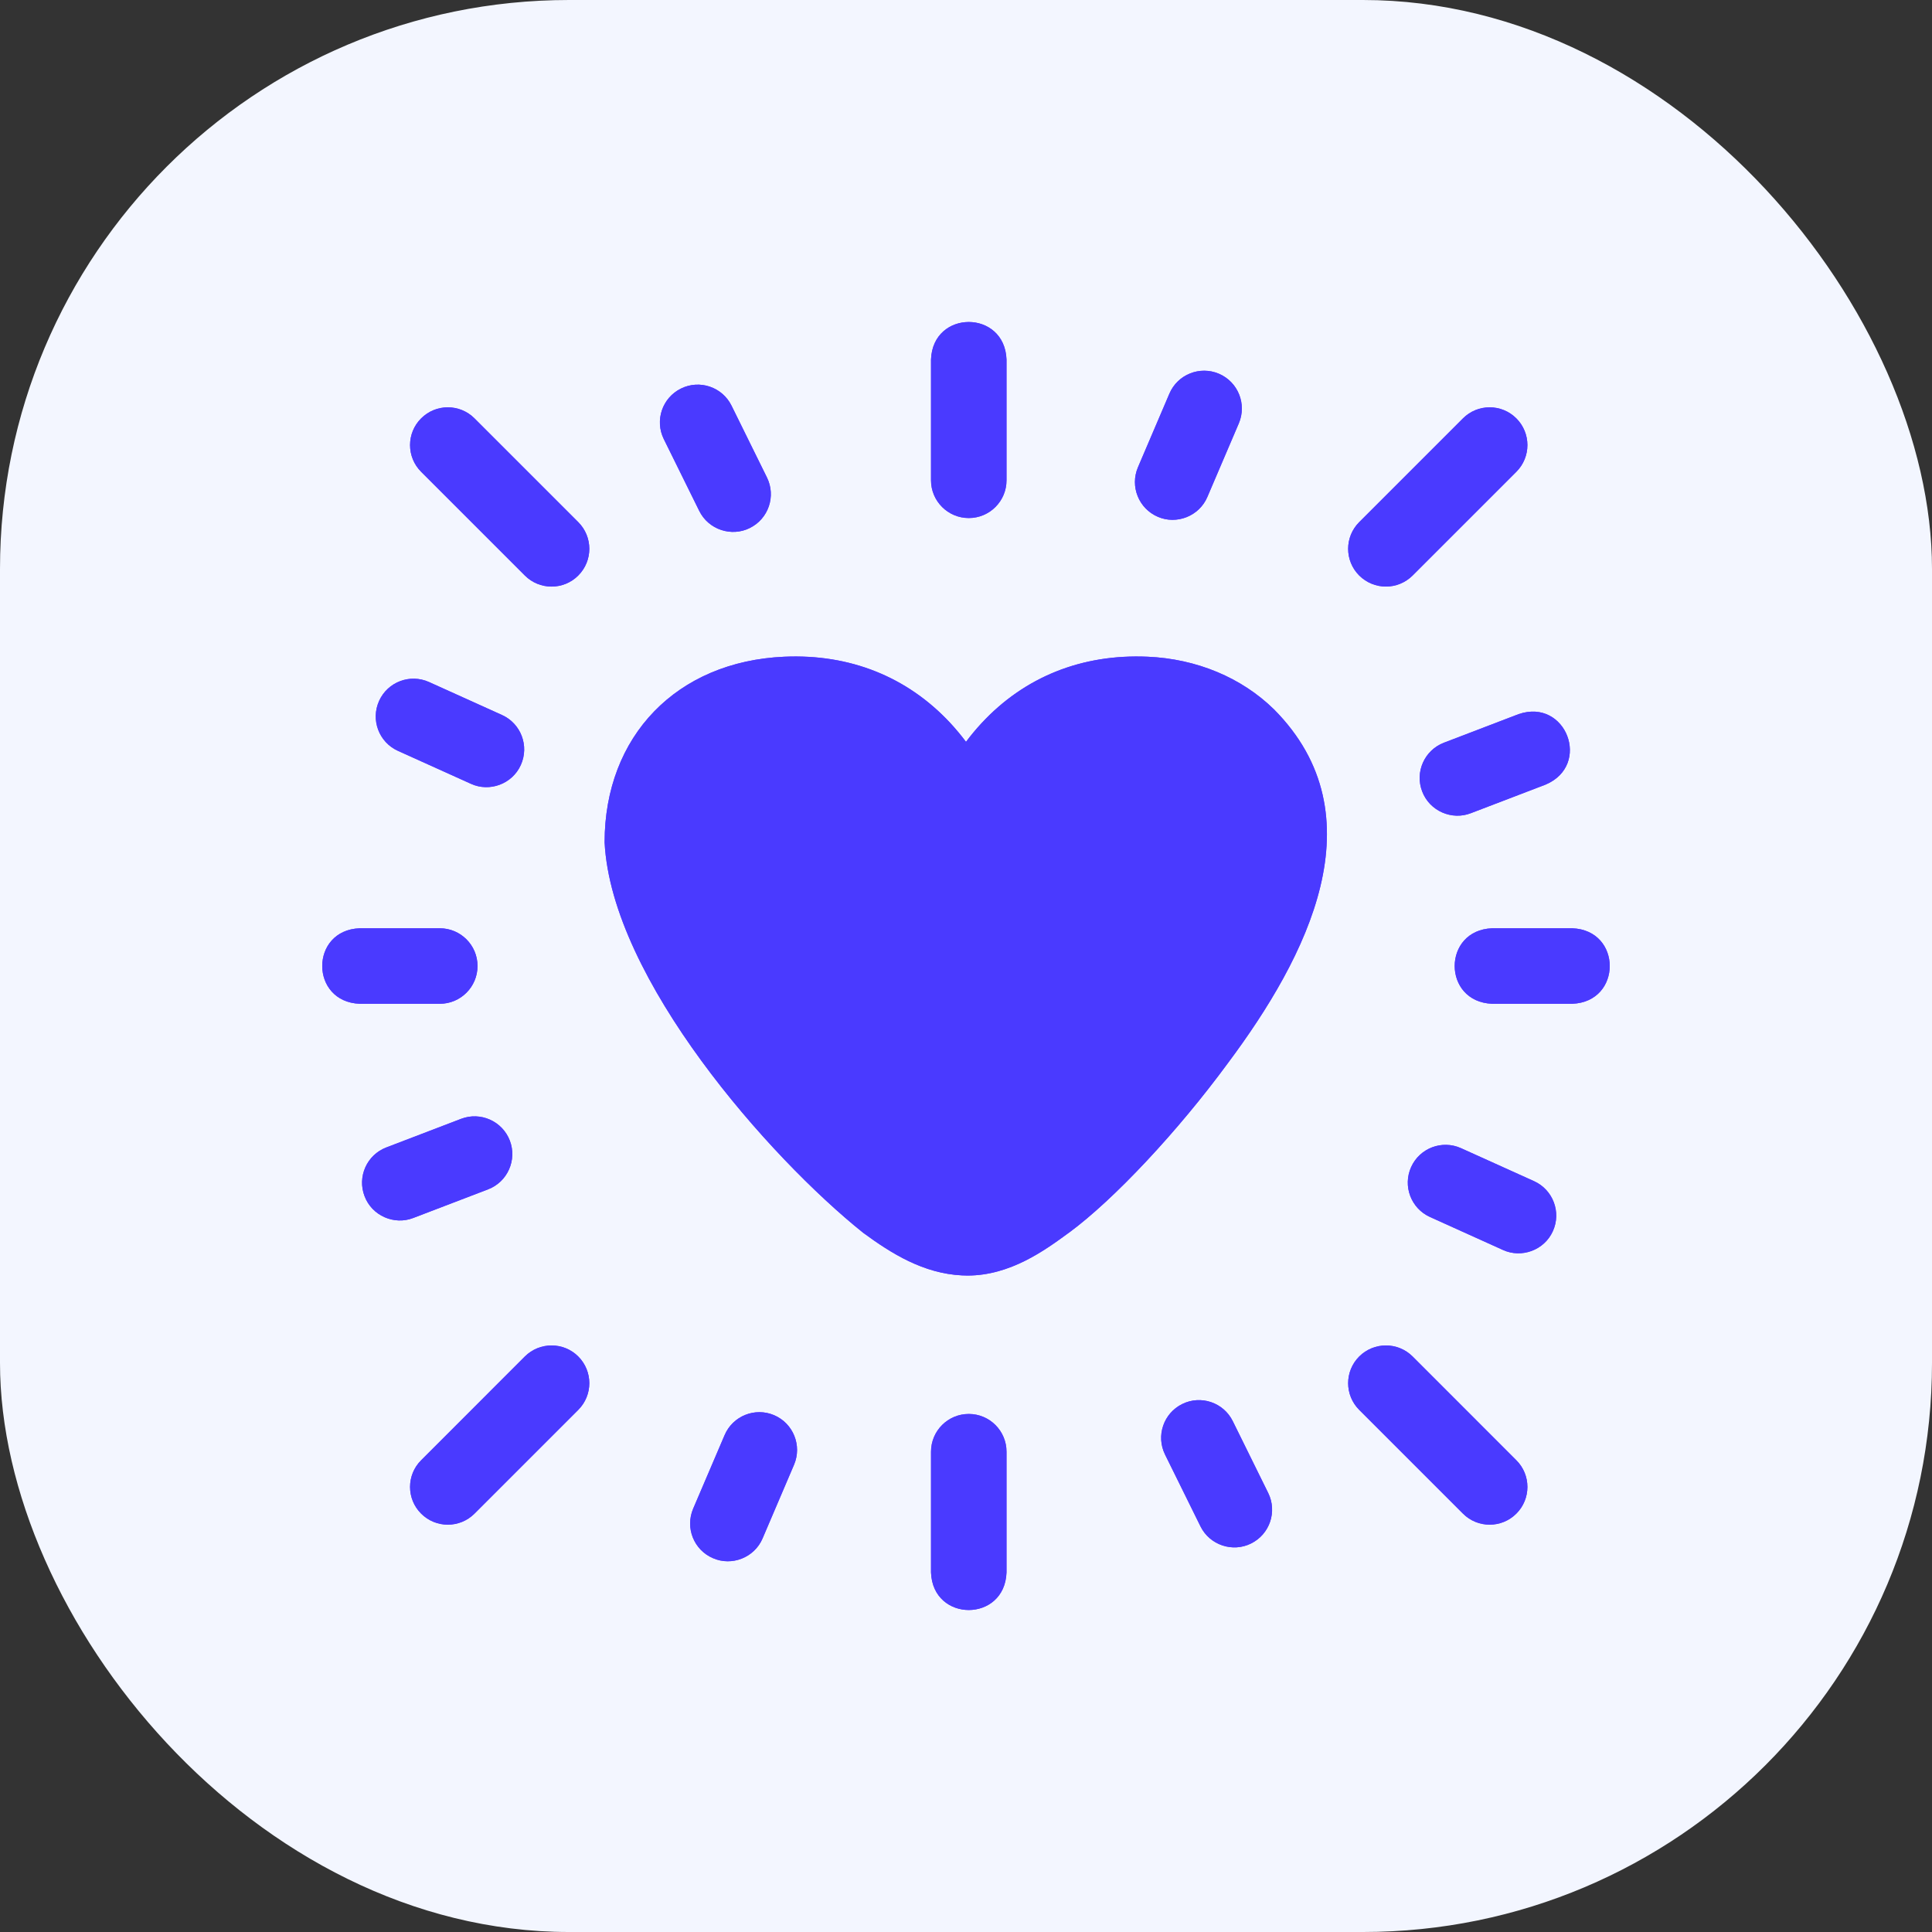 <svg width="36" height="36" viewBox="0 0 36 36" fill="none" xmlns="http://www.w3.org/2000/svg">
<rect x="0" y="0" width="36" height="36" fill="#333333" stroke="none"/>
<rect width="36" height="36" rx="10.604" fill="#F3F6FF"/>
<g clip-path="url(#clip0_5724_760)">
<path d="M18.052 9.653C18.44 9.653 18.755 9.338 18.755 8.95V6.699C18.72 5.767 17.382 5.767 17.348 6.699V8.95C17.348 9.338 17.663 9.653 18.052 9.653Z" fill="#6D3AFF"/>
<path d="M18.052 9.653C18.44 9.653 18.755 9.338 18.755 8.95V6.699C18.72 5.767 17.382 5.767 17.348 6.699V8.95C17.348 9.338 17.663 9.653 18.052 9.653Z" fill="#4A3AFF"/>
<path d="M18.052 26.347C17.663 26.347 17.348 26.662 17.348 27.051V29.301C17.383 30.234 18.721 30.233 18.755 29.301V27.051C18.755 26.662 18.44 26.347 18.052 26.347Z" fill="#6D3AFF"/>
<path d="M18.052 26.347C17.663 26.347 17.348 26.662 17.348 27.051V29.301C17.383 30.234 18.721 30.233 18.755 29.301V27.051C18.755 26.662 18.44 26.347 18.052 26.347Z" fill="#4A3AFF"/>
<path d="M25.825 10.93C26.005 10.93 26.184 10.861 26.322 10.724L28.255 8.791C28.53 8.516 28.53 8.071 28.255 7.796C27.98 7.521 27.535 7.521 27.26 7.796L25.327 9.729C25.052 10.004 25.052 10.449 25.327 10.724C25.465 10.861 25.645 10.93 25.825 10.93Z" fill="#6D3AFF"/>
<path d="M25.825 10.93C26.005 10.93 26.184 10.861 26.322 10.724L28.255 8.791C28.53 8.516 28.53 8.071 28.255 7.796C27.98 7.521 27.535 7.521 27.26 7.796L25.327 9.729C25.052 10.004 25.052 10.449 25.327 10.724C25.465 10.861 25.645 10.93 25.825 10.93Z" fill="#4A3AFF"/>
<path d="M9.78 25.276L7.847 27.21C7.572 27.484 7.572 27.93 7.847 28.204C8.122 28.479 8.567 28.479 8.842 28.204L10.775 26.271C11.05 25.996 11.05 25.551 10.775 25.276C10.501 25.002 10.055 25.002 9.78 25.276Z" fill="#6D3AFF"/>
<path d="M9.78 25.276L7.847 27.21C7.572 27.484 7.572 27.93 7.847 28.204C8.122 28.479 8.567 28.479 8.842 28.204L10.775 26.271C11.05 25.996 11.05 25.551 10.775 25.276C10.501 25.002 10.055 25.002 9.78 25.276Z" fill="#4A3AFF"/>
<path d="M26.322 25.276C26.047 25.002 25.602 25.002 25.327 25.276C25.052 25.551 25.052 25.996 25.327 26.271L27.26 28.204C27.535 28.479 27.98 28.479 28.255 28.204C28.53 27.93 28.53 27.484 28.255 27.21L26.322 25.276Z" fill="#6D3AFF"/>
<path d="M26.322 25.276C26.047 25.002 25.602 25.002 25.327 25.276C25.052 25.551 25.052 25.996 25.327 26.271L27.26 28.204C27.535 28.479 27.98 28.479 28.255 28.204C28.53 27.93 28.53 27.484 28.255 27.21L26.322 25.276Z" fill="#4A3AFF"/>
<path d="M8.842 7.796C8.567 7.521 8.122 7.521 7.847 7.796C7.572 8.07 7.572 8.516 7.847 8.791L9.78 10.724C10.055 10.999 10.501 10.999 10.775 10.724C11.05 10.449 11.05 10.004 10.775 9.729L8.842 7.796Z" fill="#6D3AFF"/>
<path d="M8.842 7.796C8.567 7.521 8.122 7.521 7.847 7.796C7.572 8.07 7.572 8.516 7.847 8.791L9.78 10.724C10.055 10.999 10.501 10.999 10.775 10.724C11.05 10.449 11.05 10.004 10.775 9.729L8.842 7.796Z" fill="#4A3AFF"/>
<path d="M29.296 17.297H27.805C26.873 17.331 26.873 18.669 27.805 18.704H29.296C30.229 18.669 30.228 17.331 29.296 17.297Z" fill="#6D3AFF"/>
<path d="M29.296 17.297H27.805C26.873 17.331 26.873 18.669 27.805 18.704H29.296C30.229 18.669 30.228 17.331 29.296 17.297Z" fill="#4A3AFF"/>
<path d="M8.898 18C8.898 17.612 8.583 17.297 8.195 17.297H6.703C5.771 17.331 5.772 18.669 6.703 18.704H8.195C8.583 18.704 8.898 18.389 8.898 18Z" fill="#6D3AFF"/>
<path d="M8.898 18C8.898 17.612 8.583 17.297 8.195 17.297H6.703C5.771 17.331 5.772 18.669 6.703 18.704H8.195C8.583 18.704 8.898 18.389 8.898 18Z" fill="#4A3AFF"/>
<path d="M28.584 22.009L27.225 21.395C26.871 21.235 26.454 21.392 26.294 21.747C26.135 22.101 26.292 22.517 26.646 22.677L28.005 23.291C28.351 23.45 28.776 23.297 28.936 22.94C29.096 22.586 28.938 22.169 28.584 22.009Z" fill="#6D3AFF"/>
<path d="M28.584 22.009L27.225 21.395C26.871 21.235 26.454 21.392 26.294 21.747C26.135 22.101 26.292 22.517 26.646 22.677L28.005 23.291C28.351 23.45 28.776 23.297 28.936 22.94C29.096 22.586 28.938 22.169 28.584 22.009Z" fill="#4A3AFF"/>
<path d="M14.425 26.37C14.068 26.218 13.654 26.384 13.502 26.741L12.916 28.112C12.764 28.47 12.929 28.883 13.287 29.035C13.635 29.187 14.057 29.026 14.21 28.665L14.796 27.293C14.948 26.936 14.782 26.523 14.425 26.37Z" fill="#6D3AFF"/>
<path d="M14.425 26.37C14.068 26.218 13.654 26.384 13.502 26.741L12.916 28.112C12.764 28.47 12.929 28.883 13.287 29.035C13.635 29.187 14.057 29.026 14.21 28.665L14.796 27.293C14.948 26.936 14.782 26.523 14.425 26.37Z" fill="#4A3AFF"/>
<path d="M9.094 22.162C9.457 22.023 9.638 21.616 9.5 21.253C9.361 20.891 8.954 20.709 8.591 20.848L7.198 21.381C6.835 21.52 6.654 21.927 6.793 22.289C6.931 22.656 7.348 22.833 7.701 22.695L9.094 22.162Z" fill="#6D3AFF"/>
<path d="M9.094 22.162C9.457 22.023 9.638 21.616 9.5 21.253C9.361 20.891 8.954 20.709 8.591 20.848L7.198 21.381C6.835 21.52 6.654 21.927 6.793 22.289C6.931 22.656 7.348 22.833 7.701 22.695L9.094 22.162Z" fill="#4A3AFF"/>
<path d="M13.029 9.519C13.202 9.871 13.631 10.009 13.971 9.839C14.32 9.667 14.463 9.245 14.291 8.897L13.631 7.559C13.459 7.211 13.037 7.068 12.689 7.24C12.34 7.412 12.197 7.833 12.369 8.182L13.029 9.519Z" fill="#6D3AFF"/>
<path d="M13.029 9.519C13.202 9.871 13.631 10.009 13.971 9.839C14.32 9.667 14.463 9.245 14.291 8.897L13.631 7.559C13.459 7.211 13.037 7.068 12.689 7.24C12.34 7.412 12.197 7.833 12.369 8.182L13.029 9.519Z" fill="#4A3AFF"/>
<path d="M7.415 13.991L8.775 14.605C9.12 14.764 9.545 14.611 9.705 14.254C9.865 13.899 9.708 13.483 9.354 13.323L7.995 12.709C7.64 12.549 7.224 12.706 7.064 13.06C6.904 13.415 7.061 13.831 7.415 13.991Z" fill="#6D3AFF"/>
<path d="M7.415 13.991L8.775 14.605C9.12 14.764 9.545 14.611 9.705 14.254C9.865 13.899 9.708 13.483 9.354 13.323L7.995 12.709C7.64 12.549 7.224 12.706 7.064 13.06C6.904 13.415 7.061 13.831 7.415 13.991Z" fill="#4A3AFF"/>
<path d="M21.575 9.63C21.923 9.781 22.345 9.62 22.498 9.259L23.084 7.888C23.236 7.53 23.07 7.117 22.713 6.964C22.356 6.812 21.942 6.978 21.79 7.335L21.204 8.707C21.052 9.064 21.218 9.477 21.575 9.63Z" fill="#6D3AFF"/>
<path d="M21.575 9.63C21.923 9.781 22.345 9.62 22.498 9.259L23.084 7.888C23.236 7.53 23.07 7.117 22.713 6.964C22.356 6.812 21.942 6.978 21.79 7.335L21.204 8.707C21.052 9.064 21.218 9.477 21.575 9.63Z" fill="#4A3AFF"/>
<path d="M26.906 13.839C26.543 13.978 26.361 14.384 26.5 14.747C26.639 15.114 27.055 15.291 27.409 15.152L28.802 14.619C29.66 14.254 29.181 13.005 28.299 13.306L26.906 13.839Z" fill="#6D3AFF"/>
<path d="M26.906 13.839C26.543 13.978 26.361 14.384 26.5 14.747C26.639 15.114 27.055 15.291 27.409 15.152L28.802 14.619C29.66 14.254 29.181 13.005 28.299 13.306L26.906 13.839Z" fill="#4A3AFF"/>
<path d="M22.971 26.481C22.799 26.133 22.377 25.99 22.029 26.162C21.68 26.334 21.537 26.755 21.709 27.104L22.369 28.441C22.542 28.793 22.971 28.931 23.311 28.761C23.66 28.589 23.803 28.167 23.631 27.819L22.971 26.481Z" fill="#6D3AFF"/>
<path d="M22.971 26.481C22.799 26.133 22.377 25.99 22.029 26.162C21.68 26.334 21.537 26.755 21.709 27.104L22.369 28.441C22.542 28.793 22.971 28.931 23.311 28.761C23.66 28.589 23.803 28.167 23.631 27.819L22.971 26.481Z" fill="#4A3AFF"/>
<path d="M21.386 12.237C20.162 12.183 19.091 12.612 18.29 13.475C18.183 13.59 18.087 13.707 18 13.823C17.913 13.707 17.816 13.59 17.71 13.475C16.908 12.612 15.838 12.183 14.614 12.237C12.611 12.325 11.266 13.715 11.266 15.696C11.395 18.244 14.34 21.577 16.085 22.972C16.616 23.362 17.207 23.729 17.924 23.765C17.959 23.767 17.993 23.768 18.027 23.768C18.826 23.768 19.473 23.295 19.907 22.977C19.907 22.977 19.914 22.972 19.915 22.972C20.752 22.357 21.944 21.085 22.882 19.807C24.358 17.829 25.712 15.204 23.738 13.217C23.133 12.625 22.297 12.277 21.386 12.237Z" fill="#6D3AFF"/>
<path d="M21.386 12.237C20.162 12.183 19.091 12.612 18.29 13.475C18.183 13.59 18.087 13.707 18 13.823C17.913 13.707 17.816 13.59 17.71 13.475C16.908 12.612 15.838 12.183 14.614 12.237C12.611 12.325 11.266 13.715 11.266 15.696C11.395 18.244 14.34 21.577 16.085 22.972C16.616 23.362 17.207 23.729 17.924 23.765C17.959 23.767 17.993 23.768 18.027 23.768C18.826 23.768 19.473 23.295 19.907 22.977C19.907 22.977 19.914 22.972 19.915 22.972C20.752 22.357 21.944 21.085 22.882 19.807C24.358 17.829 25.712 15.204 23.738 13.217C23.133 12.625 22.297 12.277 21.386 12.237Z" fill="#4A3AFF"/>
</g>
<defs>
<clipPath id="clip0_5724_760">
<rect width="24" height="24" fill="white" transform="translate(6 6)"/>
</clipPath>
</defs>
</svg>
